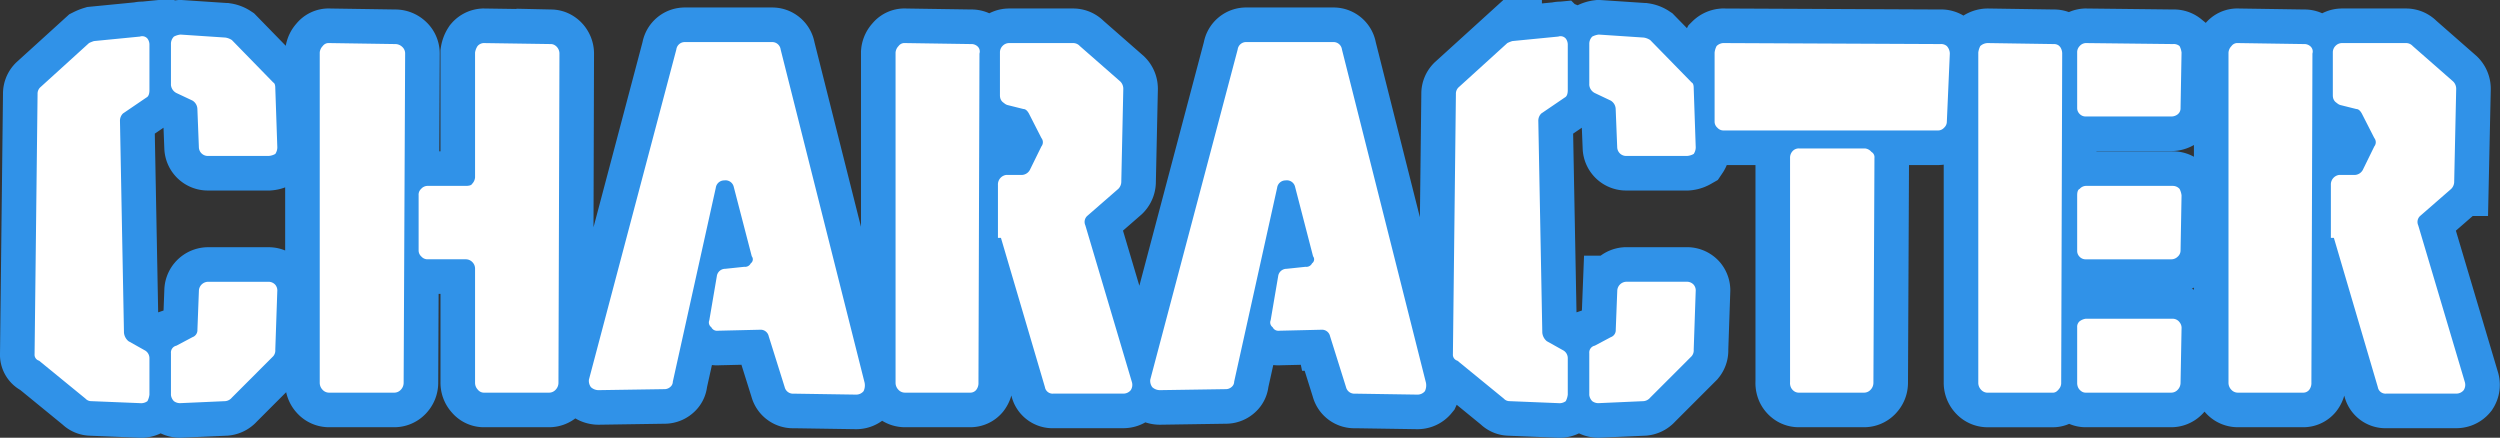 <svg xmlns="http://www.w3.org/2000/svg" width="325.382" height="56.97" viewBox="0 0 325.382 56.97">
  <rect x="0" y="0" width="325.382" height="56.97" fill="#333333" stroke="none"/>
  <g id="ttl-character" transform="translate(-7423.23 120.105)">
    <path id="パス_3232" data-name="パス 3232" d="M17.68-45.24v5.85q0,.78-.39.975l-3.055,2.08a1.323,1.323,0,0,0-.39.975l.52,27.56a1.641,1.641,0,0,0,.585,1.1L17.16-5.46a1.177,1.177,0,0,1,.52.975V.26a2.454,2.454,0,0,1-.26.845,1.384,1.384,0,0,1-.975.26l-6.37-.26A.994.994,0,0,1,9.36.78L3.315-4.16a.806.806,0,0,1-.585-.845L3.12-38.87a1.143,1.143,0,0,1,.325-.845L9.815-45.5a4.215,4.215,0,0,1,.65-.26l5.98-.585a.9.9,0,0,1,.975.26A1.311,1.311,0,0,1,17.68-45.24Zm2.8,45.5v-5.4a.907.907,0,0,1,.715-.975l2.08-1.105a.965.965,0,0,0,.65-.975l.195-5.135A1.216,1.216,0,0,1,25.35-14.43h7.865a1.18,1.18,0,0,1,.845.39,1.16,1.16,0,0,1,.26.845l-.26,7.6a1.16,1.16,0,0,1-.26.845L28.405.65a1.268,1.268,0,0,1-.845.455l-5.85.26a1.311,1.311,0,0,1-.845-.26A1.348,1.348,0,0,1,20.475.26Zm0-40.365V-45.37a1.323,1.323,0,0,1,.39-.975,2.454,2.454,0,0,1,.845-.26l5.85.39a2.1,2.1,0,0,1,.845.325L33.8-40.365q.26.13.26.715l.26,7.605a1.54,1.54,0,0,1-.26.975,2.024,2.024,0,0,1-.845.26H25.35a1.163,1.163,0,0,1-1.235-1.1L23.92-36.92a1.325,1.325,0,0,0-.65-1.1L21.19-39A1.307,1.307,0,0,1,20.475-40.1ZM39.845-1.3V-44.265a1.348,1.348,0,0,1,.39-.845.941.941,0,0,1,.845-.39l8.58.13a1.3,1.3,0,0,1,.91.358,1.144,1.144,0,0,1,.39.877L50.765-1.3a1.3,1.3,0,0,1-.357.91A1.144,1.144,0,0,1,49.53,0H41.08A1.144,1.144,0,0,1,40.2-.39,1.3,1.3,0,0,1,39.845-1.3Zm12.87-17.16v-7.215a1.019,1.019,0,0,1,.325-.845,1.124,1.124,0,0,1,.78-.39h5.005q.715,0,.845-.26a1.348,1.348,0,0,0,.39-.845v-16.25a2.1,2.1,0,0,1,.325-.845,1.124,1.124,0,0,1,.78-.39l8.775.13a.974.974,0,0,1,.52.163,1.225,1.225,0,0,1,.422.455,1.253,1.253,0,0,1,.162.617L70.915-1.3a1.3,1.3,0,0,1-.358.91A1.144,1.144,0,0,1,69.68,0H61.165a1.023,1.023,0,0,1-.747-.39,1.3,1.3,0,0,1-.358-.91V-16.12A1.193,1.193,0,0,0,59.7-17a1.193,1.193,0,0,0-.877-.358H53.82a1.057,1.057,0,0,1-.747-.358A1.057,1.057,0,0,1,52.715-18.46ZM91.39-26.65,85.8-1.43a.893.893,0,0,1-.325.682,1.126,1.126,0,0,1-.78.292l-8.58.13a1.474,1.474,0,0,1-.975-.39,1.384,1.384,0,0,1-.26-.975L86.255-44.655a1.107,1.107,0,0,1,1.105-.975H98.735a1.107,1.107,0,0,1,1.1.975L110.76-1.3a1.769,1.769,0,0,1-.13,1.1,1.232,1.232,0,0,1-.975.455L101.53.13a1.11,1.11,0,0,1-1.17-.845l-2.08-6.63a1.071,1.071,0,0,0-1.1-.845l-5.525.13a.819.819,0,0,1-.845-.455.76.76,0,0,1-.26-.91l.975-5.72a1.107,1.107,0,0,1,1.105-.975l2.47-.26a.819.819,0,0,0,.845-.455.633.633,0,0,0,.13-.91L93.73-26.78a1.1,1.1,0,0,0-1.235-.845A1.107,1.107,0,0,0,91.39-26.65ZM114.79-1.3V-44.265a1.348,1.348,0,0,1,.39-.845.941.941,0,0,1,.845-.39l8.58.13a1.167,1.167,0,0,1,.91.358.9.9,0,0,1,.195.877L125.58-1.3a1.442,1.442,0,0,1-.293.942.992.992,0,0,1-.812.357h-8.45a1.144,1.144,0,0,1-.878-.39A1.3,1.3,0,0,1,114.79-1.3Zm13.715-18.85h-.39v-6.89a1.248,1.248,0,0,1,1.1-1.3h2.08a1.244,1.244,0,0,0,.975-.65l1.5-3.055a.88.88,0,0,0,0-1.1l-1.625-3.185q-.325-.585-.715-.585l-2.08-.52a1.139,1.139,0,0,1-.325-.162l-.26-.2a.894.894,0,0,1-.227-.26,1.021,1.021,0,0,1-.13-.325,1.506,1.506,0,0,1-.033-.293v-5.59a1.193,1.193,0,0,1,.357-.878,1.193,1.193,0,0,1,.878-.357h8.32a1.18,1.18,0,0,1,.845.39L144.04-40.5a1.323,1.323,0,0,1,.39.975L144.17-27.5a1.323,1.323,0,0,1-.39.975l-4.03,3.51a1.06,1.06,0,0,0-.26,1.235L145.535-1.43a1.277,1.277,0,0,1-.13,1.1,1.232,1.232,0,0,1-.975.455h-9.1a1.013,1.013,0,0,1-1.1-.845Zm35.945-6.5L158.86-1.43a.893.893,0,0,1-.325.682,1.126,1.126,0,0,1-.78.292l-8.58.13a1.474,1.474,0,0,1-.975-.39,1.384,1.384,0,0,1-.26-.975l11.375-42.965a1.107,1.107,0,0,1,1.1-.975h11.375a1.107,1.107,0,0,1,1.1.975L183.82-1.3a1.769,1.769,0,0,1-.13,1.1,1.232,1.232,0,0,1-.975.455L174.59.13a1.11,1.11,0,0,1-1.17-.845l-2.08-6.63a1.071,1.071,0,0,0-1.1-.845l-5.525.13a.819.819,0,0,1-.845-.455.76.76,0,0,1-.26-.91l.975-5.72a1.107,1.107,0,0,1,1.1-.975l2.47-.26a.819.819,0,0,0,.845-.455.633.633,0,0,0,.13-.91l-2.34-9.035a1.1,1.1,0,0,0-1.235-.845A1.107,1.107,0,0,0,164.45-26.65Zm37.83-18.59v5.85q0,.78-.39.975l-3.055,2.08a1.323,1.323,0,0,0-.39.975l.52,27.56a1.641,1.641,0,0,0,.585,1.1l2.21,1.235a1.177,1.177,0,0,1,.52.975V.26a2.454,2.454,0,0,1-.26.845,1.384,1.384,0,0,1-.975.26l-6.37-.26A.994.994,0,0,1,193.96.78l-6.045-4.94a.806.806,0,0,1-.585-.845l.39-33.865a1.143,1.143,0,0,1,.325-.845l6.37-5.785a4.215,4.215,0,0,1,.65-.26l5.98-.585a.9.9,0,0,1,.975.26A1.311,1.311,0,0,1,202.28-45.24Zm2.8,45.5v-5.4a.907.907,0,0,1,.715-.975l2.08-1.105a.965.965,0,0,0,.65-.975l.2-5.135a1.216,1.216,0,0,1,1.235-1.105h7.865a1.18,1.18,0,0,1,.845.39,1.16,1.16,0,0,1,.26.845l-.26,7.6a1.16,1.16,0,0,1-.26.845L213.005.65a1.268,1.268,0,0,1-.845.455l-5.85.26a1.311,1.311,0,0,1-.845-.26A1.348,1.348,0,0,1,205.075.26Zm0-40.365V-45.37a1.323,1.323,0,0,1,.39-.975,2.454,2.454,0,0,1,.845-.26l5.85.39a2.1,2.1,0,0,1,.845.325l5.4,5.525q.26.13.26.715l.26,7.605a1.54,1.54,0,0,1-.26.975,2.024,2.024,0,0,1-.845.26H209.95a1.163,1.163,0,0,1-1.235-1.1l-.2-5.005a1.325,1.325,0,0,0-.65-1.1L205.79-39A1.307,1.307,0,0,1,205.075-40.1Zm26.13,38.8V-30.55a1.257,1.257,0,0,1,.325-.878,1.089,1.089,0,0,1,.845-.358h8.58a1.268,1.268,0,0,1,.845.455.786.786,0,0,1,.39.78L242.06-1.3a1.3,1.3,0,0,1-.357.91,1.144,1.144,0,0,1-.878.39h-8.45a1.053,1.053,0,0,1-.65-.2,1.29,1.29,0,0,1-.39-.455A1.447,1.447,0,0,1,231.205-1.3ZM221.39-35.23v-9.035a2.454,2.454,0,0,1,.26-.845,1.348,1.348,0,0,1,.845-.39l28.275.13a1.16,1.16,0,0,1,.845.26,1.474,1.474,0,0,1,.39.975l-.39,8.905a1.057,1.057,0,0,1-.357.748,1.057,1.057,0,0,1-.747.357H222.5a1.057,1.057,0,0,1-.747-.357A1.057,1.057,0,0,1,221.39-35.23ZM255.71-1.3V-44.265a2.454,2.454,0,0,1,.26-.845,1.474,1.474,0,0,1,.975-.39l8.58.13a1.044,1.044,0,0,1,.618.163,1.085,1.085,0,0,1,.357.455,1.5,1.5,0,0,1,.13.617L266.5-1.3a1.205,1.205,0,0,1-.163.65,1.97,1.97,0,0,1-.39.455.82.82,0,0,1-.552.2h-8.45a1.144,1.144,0,0,1-.878-.39A1.3,1.3,0,0,1,255.71-1.3Zm12.87-17.16v-7.215q0-.715.325-.845a1.124,1.124,0,0,1,.78-.39H281.06a1.18,1.18,0,0,1,.845.39,2.454,2.454,0,0,1,.26.845l-.13,7.215a1.057,1.057,0,0,1-.358.748,1.193,1.193,0,0,1-.877.358H269.685a1.064,1.064,0,0,1-.78-.325A1.064,1.064,0,0,1,268.58-18.46Zm0,17.16V-8.515a.939.939,0,0,1,.325-.78,1.729,1.729,0,0,1,.78-.325H281.06a1.115,1.115,0,0,1,.845.455,1.16,1.16,0,0,1,.26.845l-.13,7.02a1.3,1.3,0,0,1-.358.91A1.144,1.144,0,0,1,280.8,0H269.685a.951.951,0,0,1-.585-.2,1.29,1.29,0,0,1-.39-.455A1.447,1.447,0,0,1,268.58-1.3Zm0-35.75v-7.215a1.143,1.143,0,0,1,.325-.845,1.124,1.124,0,0,1,.78-.39l11.375.13a1.16,1.16,0,0,1,.845.26,2.454,2.454,0,0,1,.26.845l-.13,7.215a.992.992,0,0,1-.358.813,1.34,1.34,0,0,1-.877.292H269.685a1.064,1.064,0,0,1-.78-.325A1.064,1.064,0,0,1,268.58-37.05ZM288.275-1.3V-44.265a1.348,1.348,0,0,1,.39-.845.941.941,0,0,1,.845-.39l8.58.13a1.167,1.167,0,0,1,.91.358.9.9,0,0,1,.2.877L299.065-1.3a1.442,1.442,0,0,1-.293.942A.992.992,0,0,1,297.96,0h-8.45a1.144,1.144,0,0,1-.877-.39A1.3,1.3,0,0,1,288.275-1.3ZM301.99-20.15h-.39v-6.89a1.248,1.248,0,0,1,1.1-1.3h2.08a1.244,1.244,0,0,0,.975-.65l1.495-3.055a.88.88,0,0,0,0-1.1l-1.625-3.185q-.325-.585-.715-.585l-2.08-.52a1.139,1.139,0,0,1-.325-.162l-.26-.2a.894.894,0,0,1-.228-.26,1.021,1.021,0,0,1-.13-.325,1.506,1.506,0,0,1-.033-.293v-5.59a1.193,1.193,0,0,1,.358-.878,1.193,1.193,0,0,1,.878-.357h8.32a1.18,1.18,0,0,1,.845.39l5.265,4.615a1.323,1.323,0,0,1,.39.975l-.26,12.025a1.323,1.323,0,0,1-.39.975l-4.03,3.51a1.06,1.06,0,0,0-.26,1.235L319.02-1.43a1.277,1.277,0,0,1-.13,1.1,1.232,1.232,0,0,1-.975.455h-9.1a1.013,1.013,0,0,1-1.105-.845Z" transform="translate(7425 -69)" fill="#fff" stroke="#3092e8" stroke-width="9"/>
    <path id="パス_3233" data-name="パス 3233" d="M17.68-45.24v5.85q0,.78-.39.975l-3.055,2.08a1.323,1.323,0,0,0-.39.975l.52,27.56a1.641,1.641,0,0,0,.585,1.1L17.16-5.46a1.177,1.177,0,0,1,.52.975V.26a2.454,2.454,0,0,1-.26.845,1.384,1.384,0,0,1-.975.26l-6.37-.26A.994.994,0,0,1,9.36.78L3.315-4.16a.806.806,0,0,1-.585-.845L3.12-38.87a1.143,1.143,0,0,1,.325-.845L9.815-45.5a4.215,4.215,0,0,1,.65-.26l5.98-.585a.9.9,0,0,1,.975.26A1.311,1.311,0,0,1,17.68-45.24Zm2.8,45.5v-5.4a.907.907,0,0,1,.715-.975l2.08-1.105a.965.965,0,0,0,.65-.975l.195-5.135A1.216,1.216,0,0,1,25.35-14.43h7.865a1.18,1.18,0,0,1,.845.39,1.16,1.16,0,0,1,.26.845l-.26,7.6a1.16,1.16,0,0,1-.26.845L28.405.65a1.268,1.268,0,0,1-.845.455l-5.85.26a1.311,1.311,0,0,1-.845-.26A1.348,1.348,0,0,1,20.475.26Zm0-40.365V-45.37a1.323,1.323,0,0,1,.39-.975,2.454,2.454,0,0,1,.845-.26l5.85.39a2.1,2.1,0,0,1,.845.325L33.8-40.365q.26.13.26.715l.26,7.605a1.54,1.54,0,0,1-.26.975,2.024,2.024,0,0,1-.845.26H25.35a1.163,1.163,0,0,1-1.235-1.1L23.92-36.92a1.325,1.325,0,0,0-.65-1.1L21.19-39A1.307,1.307,0,0,1,20.475-40.1ZM39.845-1.3V-44.265a1.348,1.348,0,0,1,.39-.845.941.941,0,0,1,.845-.39l8.58.13a1.3,1.3,0,0,1,.91.358,1.144,1.144,0,0,1,.39.877L50.765-1.3a1.3,1.3,0,0,1-.357.91A1.144,1.144,0,0,1,49.53,0H41.08A1.144,1.144,0,0,1,40.2-.39,1.3,1.3,0,0,1,39.845-1.3Zm12.87-17.16v-7.215a1.019,1.019,0,0,1,.325-.845,1.124,1.124,0,0,1,.78-.39h5.005q.715,0,.845-.26a1.348,1.348,0,0,0,.39-.845v-16.25a2.1,2.1,0,0,1,.325-.845,1.124,1.124,0,0,1,.78-.39l8.775.13a.974.974,0,0,1,.52.163,1.225,1.225,0,0,1,.422.455,1.253,1.253,0,0,1,.162.617L70.915-1.3a1.3,1.3,0,0,1-.358.91A1.144,1.144,0,0,1,69.68,0H61.165a1.023,1.023,0,0,1-.747-.39,1.3,1.3,0,0,1-.358-.91V-16.12A1.193,1.193,0,0,0,59.7-17a1.193,1.193,0,0,0-.877-.358H53.82a1.057,1.057,0,0,1-.747-.358A1.057,1.057,0,0,1,52.715-18.46ZM91.39-26.65,85.8-1.43a.893.893,0,0,1-.325.682,1.126,1.126,0,0,1-.78.292l-8.58.13a1.474,1.474,0,0,1-.975-.39,1.384,1.384,0,0,1-.26-.975L86.255-44.655a1.107,1.107,0,0,1,1.105-.975H98.735a1.107,1.107,0,0,1,1.1.975L110.76-1.3a1.769,1.769,0,0,1-.13,1.1,1.232,1.232,0,0,1-.975.455L101.53.13a1.11,1.11,0,0,1-1.17-.845l-2.08-6.63a1.071,1.071,0,0,0-1.1-.845l-5.525.13a.819.819,0,0,1-.845-.455.76.76,0,0,1-.26-.91l.975-5.72a1.107,1.107,0,0,1,1.105-.975l2.47-.26a.819.819,0,0,0,.845-.455.633.633,0,0,0,.13-.91L93.73-26.78a1.1,1.1,0,0,0-1.235-.845A1.107,1.107,0,0,0,91.39-26.65ZM114.79-1.3V-44.265a1.348,1.348,0,0,1,.39-.845.941.941,0,0,1,.845-.39l8.58.13a1.167,1.167,0,0,1,.91.358.9.9,0,0,1,.195.877L125.58-1.3a1.442,1.442,0,0,1-.293.942.992.992,0,0,1-.812.357h-8.45a1.144,1.144,0,0,1-.878-.39A1.3,1.3,0,0,1,114.79-1.3Zm13.715-18.85h-.39v-6.89a1.248,1.248,0,0,1,1.1-1.3h2.08a1.244,1.244,0,0,0,.975-.65l1.5-3.055a.88.88,0,0,0,0-1.1l-1.625-3.185q-.325-.585-.715-.585l-2.08-.52a1.139,1.139,0,0,1-.325-.162l-.26-.2a.894.894,0,0,1-.227-.26,1.021,1.021,0,0,1-.13-.325,1.506,1.506,0,0,1-.033-.293v-5.59a1.193,1.193,0,0,1,.357-.878,1.193,1.193,0,0,1,.878-.357h8.32a1.18,1.18,0,0,1,.845.39L144.04-40.5a1.323,1.323,0,0,1,.39.975L144.17-27.5a1.323,1.323,0,0,1-.39.975l-4.03,3.51a1.06,1.06,0,0,0-.26,1.235L145.535-1.43a1.277,1.277,0,0,1-.13,1.1,1.232,1.232,0,0,1-.975.455h-9.1a1.013,1.013,0,0,1-1.1-.845Zm35.945-6.5L158.86-1.43a.893.893,0,0,1-.325.682,1.126,1.126,0,0,1-.78.292l-8.58.13a1.474,1.474,0,0,1-.975-.39,1.384,1.384,0,0,1-.26-.975l11.375-42.965a1.107,1.107,0,0,1,1.1-.975h11.375a1.107,1.107,0,0,1,1.1.975L183.82-1.3a1.769,1.769,0,0,1-.13,1.1,1.232,1.232,0,0,1-.975.455L174.59.13a1.11,1.11,0,0,1-1.17-.845l-2.08-6.63a1.071,1.071,0,0,0-1.1-.845l-5.525.13a.819.819,0,0,1-.845-.455.76.76,0,0,1-.26-.91l.975-5.72a1.107,1.107,0,0,1,1.1-.975l2.47-.26a.819.819,0,0,0,.845-.455.633.633,0,0,0,.13-.91l-2.34-9.035a1.1,1.1,0,0,0-1.235-.845A1.107,1.107,0,0,0,164.45-26.65Zm37.83-18.59v5.85q0,.78-.39.975l-3.055,2.08a1.323,1.323,0,0,0-.39.975l.52,27.56a1.641,1.641,0,0,0,.585,1.1l2.21,1.235a1.177,1.177,0,0,1,.52.975V.26a2.454,2.454,0,0,1-.26.845,1.384,1.384,0,0,1-.975.26l-6.37-.26A.994.994,0,0,1,193.96.78l-6.045-4.94a.806.806,0,0,1-.585-.845l.39-33.865a1.143,1.143,0,0,1,.325-.845l6.37-5.785a4.215,4.215,0,0,1,.65-.26l5.98-.585a.9.9,0,0,1,.975.26A1.311,1.311,0,0,1,202.28-45.24Zm2.8,45.5v-5.4a.907.907,0,0,1,.715-.975l2.08-1.105a.965.965,0,0,0,.65-.975l.2-5.135a1.216,1.216,0,0,1,1.235-1.105h7.865a1.18,1.18,0,0,1,.845.39,1.16,1.16,0,0,1,.26.845l-.26,7.6a1.16,1.16,0,0,1-.26.845L213.005.65a1.268,1.268,0,0,1-.845.455l-5.85.26a1.311,1.311,0,0,1-.845-.26A1.348,1.348,0,0,1,205.075.26Zm0-40.365V-45.37a1.323,1.323,0,0,1,.39-.975,2.454,2.454,0,0,1,.845-.26l5.85.39a2.1,2.1,0,0,1,.845.325l5.4,5.525q.26.13.26.715l.26,7.605a1.54,1.54,0,0,1-.26.975,2.024,2.024,0,0,1-.845.26H209.95a1.163,1.163,0,0,1-1.235-1.1l-.2-5.005a1.325,1.325,0,0,0-.65-1.1L205.79-39A1.307,1.307,0,0,1,205.075-40.1Zm26.13,38.8V-30.55a1.257,1.257,0,0,1,.325-.878,1.089,1.089,0,0,1,.845-.358h8.58a1.268,1.268,0,0,1,.845.455.786.786,0,0,1,.39.78L242.06-1.3a1.3,1.3,0,0,1-.357.91,1.144,1.144,0,0,1-.878.39h-8.45a1.053,1.053,0,0,1-.65-.2,1.29,1.29,0,0,1-.39-.455A1.447,1.447,0,0,1,231.205-1.3ZM221.39-35.23v-9.035a2.454,2.454,0,0,1,.26-.845,1.348,1.348,0,0,1,.845-.39l28.275.13a1.16,1.16,0,0,1,.845.26,1.474,1.474,0,0,1,.39.975l-.39,8.905a1.057,1.057,0,0,1-.357.748,1.057,1.057,0,0,1-.747.357H222.5a1.057,1.057,0,0,1-.747-.357A1.057,1.057,0,0,1,221.39-35.23ZM255.71-1.3V-44.265a2.454,2.454,0,0,1,.26-.845,1.474,1.474,0,0,1,.975-.39l8.58.13a1.044,1.044,0,0,1,.618.163,1.085,1.085,0,0,1,.357.455,1.5,1.5,0,0,1,.13.617L266.5-1.3a1.205,1.205,0,0,1-.163.65,1.97,1.97,0,0,1-.39.455.82.82,0,0,1-.552.2h-8.45a1.144,1.144,0,0,1-.878-.39A1.3,1.3,0,0,1,255.71-1.3Zm12.87-17.16v-7.215q0-.715.325-.845a1.124,1.124,0,0,1,.78-.39H281.06a1.18,1.18,0,0,1,.845.39,2.454,2.454,0,0,1,.26.845l-.13,7.215a1.057,1.057,0,0,1-.358.748,1.193,1.193,0,0,1-.877.358H269.685a1.064,1.064,0,0,1-.78-.325A1.064,1.064,0,0,1,268.58-18.46Zm0,17.16V-8.515a.939.939,0,0,1,.325-.78,1.729,1.729,0,0,1,.78-.325H281.06a1.115,1.115,0,0,1,.845.455,1.16,1.16,0,0,1,.26.845l-.13,7.02a1.3,1.3,0,0,1-.358.91A1.144,1.144,0,0,1,280.8,0H269.685a.951.951,0,0,1-.585-.2,1.29,1.29,0,0,1-.39-.455A1.447,1.447,0,0,1,268.58-1.3Zm0-35.75v-7.215a1.143,1.143,0,0,1,.325-.845,1.124,1.124,0,0,1,.78-.39l11.375.13a1.16,1.16,0,0,1,.845.26,2.454,2.454,0,0,1,.26.845l-.13,7.215a.992.992,0,0,1-.358.813,1.34,1.34,0,0,1-.877.292H269.685a1.064,1.064,0,0,1-.78-.325A1.064,1.064,0,0,1,268.58-37.05ZM288.275-1.3V-44.265a1.348,1.348,0,0,1,.39-.845.941.941,0,0,1,.845-.39l8.58.13a1.167,1.167,0,0,1,.91.358.9.9,0,0,1,.2.877L299.065-1.3a1.442,1.442,0,0,1-.293.942A.992.992,0,0,1,297.96,0h-8.45a1.144,1.144,0,0,1-.877-.39A1.3,1.3,0,0,1,288.275-1.3ZM301.99-20.15h-.39v-6.89a1.248,1.248,0,0,1,1.1-1.3h2.08a1.244,1.244,0,0,0,.975-.65l1.495-3.055a.88.88,0,0,0,0-1.1l-1.625-3.185q-.325-.585-.715-.585l-2.08-.52a1.139,1.139,0,0,1-.325-.162l-.26-.2a.894.894,0,0,1-.228-.26,1.021,1.021,0,0,1-.13-.325,1.506,1.506,0,0,1-.033-.293v-5.59a1.193,1.193,0,0,1,.358-.878,1.193,1.193,0,0,1,.878-.357h8.32a1.18,1.18,0,0,1,.845.39l5.265,4.615a1.323,1.323,0,0,1,.39.975l-.26,12.025a1.323,1.323,0,0,1-.39.975l-4.03,3.51a1.06,1.06,0,0,0-.26,1.235L319.02-1.43a1.277,1.277,0,0,1-.13,1.1,1.232,1.232,0,0,1-.975.455h-9.1a1.013,1.013,0,0,1-1.105-.845Z" transform="translate(7425 -69)" fill="#fff"/>
  </g>
</svg>
